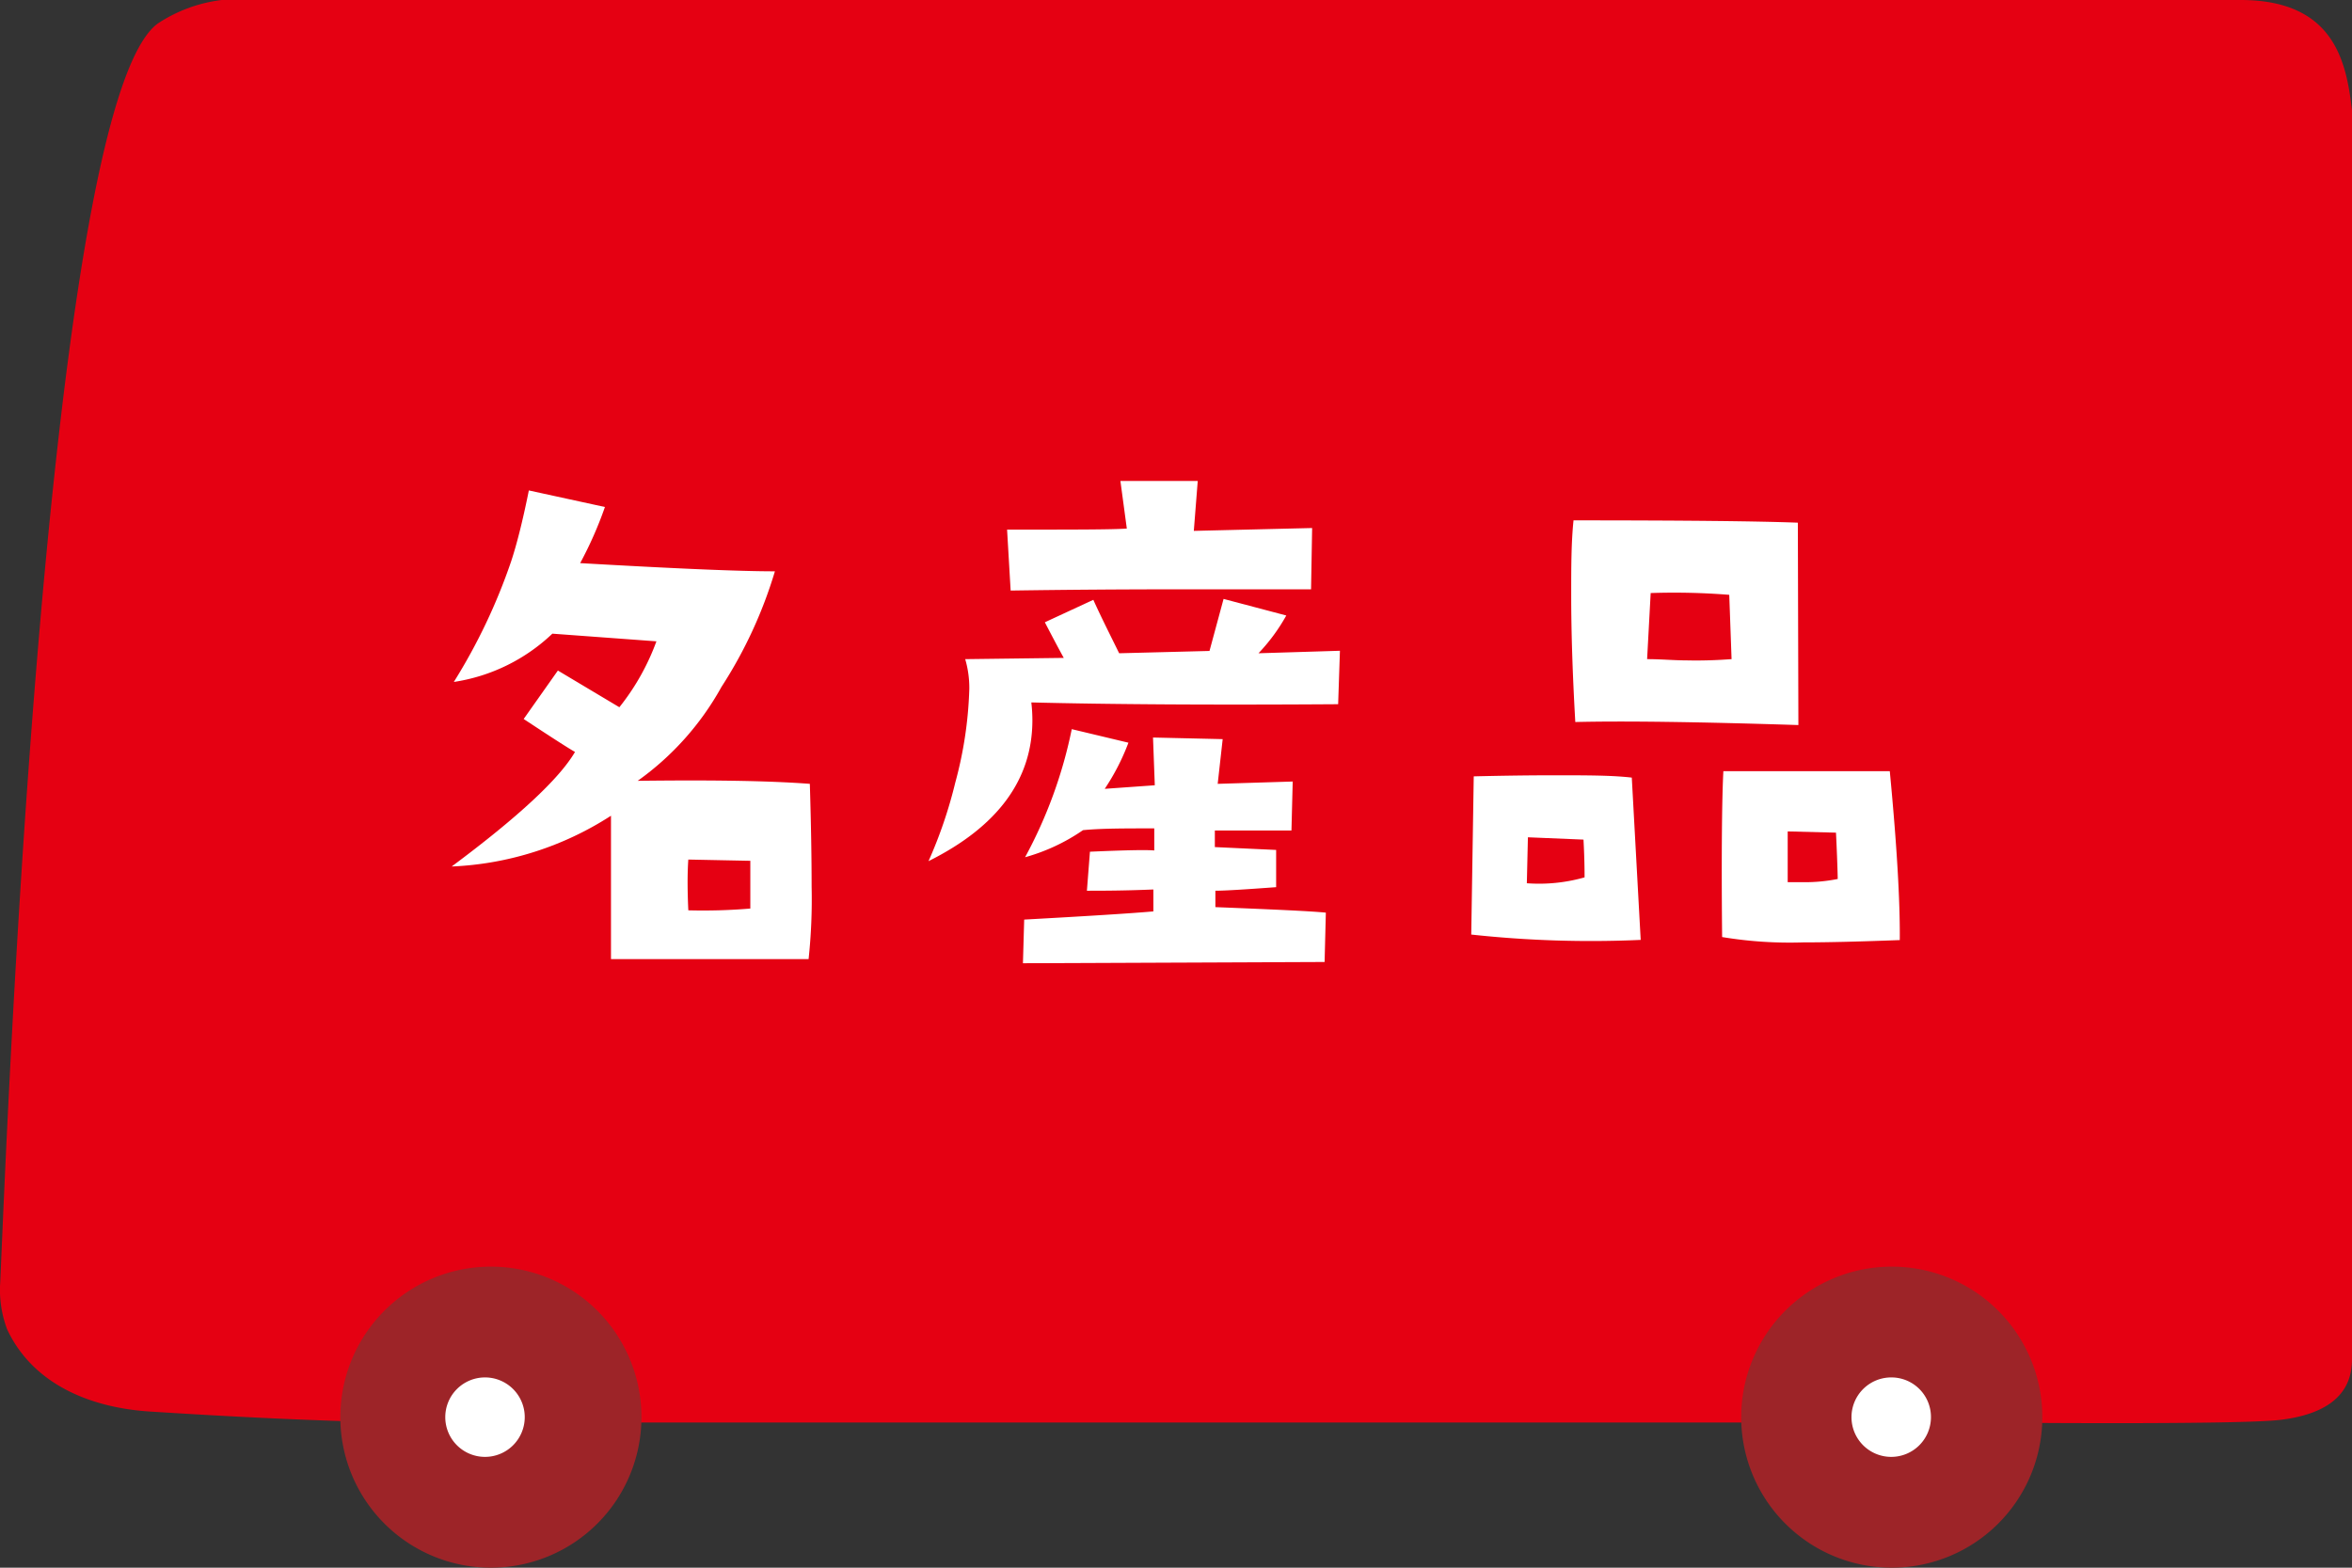 <svg id="レイヤー_1" data-name="レイヤー 1" xmlns="http://www.w3.org/2000/svg" viewBox="0 0 132 88"><rect x="0" y="0" width="132" height="88" fill="#333333" stroke="none"/><defs><style>.cls-1{fill:#e50012;}.cls-2{fill:#9d2428;}.cls-3{fill:#fff;}</style></defs><title>icon-03</title><path class="cls-1" d="M132,6.19C131.69,3.6,131.09,0,125.75,0H12.44A8.33,8.33,0,0,0,8.87,1.31C2.3,6,.16,69.76,0,72.2A6.34,6.34,0,0,0,.4,74.62C1.83,77.67,5,79,8.34,79.23c4.05.26,10.23.6,15,.62l21.88,0,39.4,0,22.13,0H111S125.56,80,128,79.7s4-1.31,4-3.39Z"/><path class="cls-2" d="M27.58,71.1A8.45,8.45,0,1,0,36,79.55,8.45,8.45,0,0,0,27.58,71.1Z"/><path class="cls-2" d="M106.17,71.1a8.45,8.45,0,1,0,8.45,8.45A8.45,8.45,0,0,0,106.17,71.1Z"/><path class="cls-3" d="M27.23,77.32a2.23,2.23,0,1,0,2.22,2.23A2.23,2.23,0,0,0,27.23,77.32Z"/><path class="cls-3" d="M106.14,77.32a2.23,2.23,0,1,0,2.23,2.23A2.22,2.22,0,0,0,106.14,77.32Z"/><path class="cls-3" d="M45.45,44c.07,2.3.1,4.22.1,5.76a31.57,31.57,0,0,1-.17,4.08l-11.09,0q0-6.06,0-8.05a17.86,17.86,0,0,1-8.94,2.85q5.6-4.17,6.92-6.43c-.42-.24-1.38-.86-2.88-1.85l1.92-2.72,3.45,2.06A13.14,13.14,0,0,0,36.84,36L31,35.57a10.23,10.23,0,0,1-5.53,2.71,32.54,32.54,0,0,0,3.21-6.75c.31-.93.65-2.26,1-4l4.27.93a21.55,21.55,0,0,1-1.39,3.15c5.23.3,8.87.46,10.93.46a25.23,25.23,0,0,1-3,6.49,15.94,15.94,0,0,1-4.7,5.27C39.84,43.78,43.07,43.82,45.45,44Zm-3.34,7c0-.71,0-1.6,0-2.68l-3.48-.07q-.08,1.13,0,2.85A31.63,31.63,0,0,0,42.11,51Z"/><path class="cls-3" d="M75.2,36.53l-.1,3q-10.47.07-17.22-.1a8.51,8.51,0,0,1,.06,1q0,5-5.83,7.91a25.56,25.56,0,0,0,1.5-4.4,22.43,22.43,0,0,0,.79-5.27A5.75,5.75,0,0,0,54.17,37l5.53-.07c-.22-.4-.58-1.07-1.06-2l2.72-1.26c.48,1.06,1,2.08,1.45,3l5.07-.13.79-2.92,3.52.93a10.45,10.45,0,0,1-1.56,2.12Zm-1.56-6.89-.06,3.44-7.29,0q-4.83,0-9.57.07l-.2-3.42c3.69,0,5.93,0,6.72-.06L62.88,27h4.34L67,29.8Zm.77,21.59L74.34,54l-16.93.07.07-2.45q5.46-.3,7.25-.46l0-1.23C63.07,50,61.83,50,61,50l.17-2.19c2-.09,3.21-.11,3.61-.07V46.5c-1.68,0-3,0-4,.1a10.8,10.8,0,0,1-3.25,1.52,25.89,25.89,0,0,0,2.62-7.19l3.18.76A12.62,12.62,0,0,1,62,44.28l2.81-.2-.1-2.68,3.91.09L68.34,44l4.21-.13-.07,2.75-4.3,0v.93l3.44.16v2.09c-1.76.13-2.9.2-3.41.2v.92C71.43,51.05,73.5,51.14,74.41,51.23Z"/><path class="cls-3" d="M92.08,52.76a62.2,62.2,0,0,1-9.51-.3l.14-8.88q2.51-.06,4.47-.06c1.83,0,3.3,0,4.4.13Zm-3.15-3.51c0-.29,0-1-.06-2.12L85.75,47l-.06,2.58A9.35,9.35,0,0,0,88.93,49.25Zm12-8.55q-8.48-.27-12.52-.17-.23-4-.23-7.12c0-1.54,0-2.94.13-4.2q9.21,0,12.59.13ZM97.18,37l-.13-3.61a39,39,0,0,0-4.41-.1L92.44,37c.78,0,1.51.07,2.22.07C95.52,37.09,96.36,37.06,97.18,37Zm9.44,15.77c-2.12.08-3.93.13-5.43.13a23.09,23.09,0,0,1-4.54-.3c-.05-5,0-8.05.07-9.31l9.34,0Q106.65,49.47,106.62,52.76Zm-3.48-3.42c0,.29,0-.58-.1-2.61l-2.71-.07v2.85c.28,0,.57,0,.86,0A9.36,9.36,0,0,0,103.14,49.34Z"/></svg>